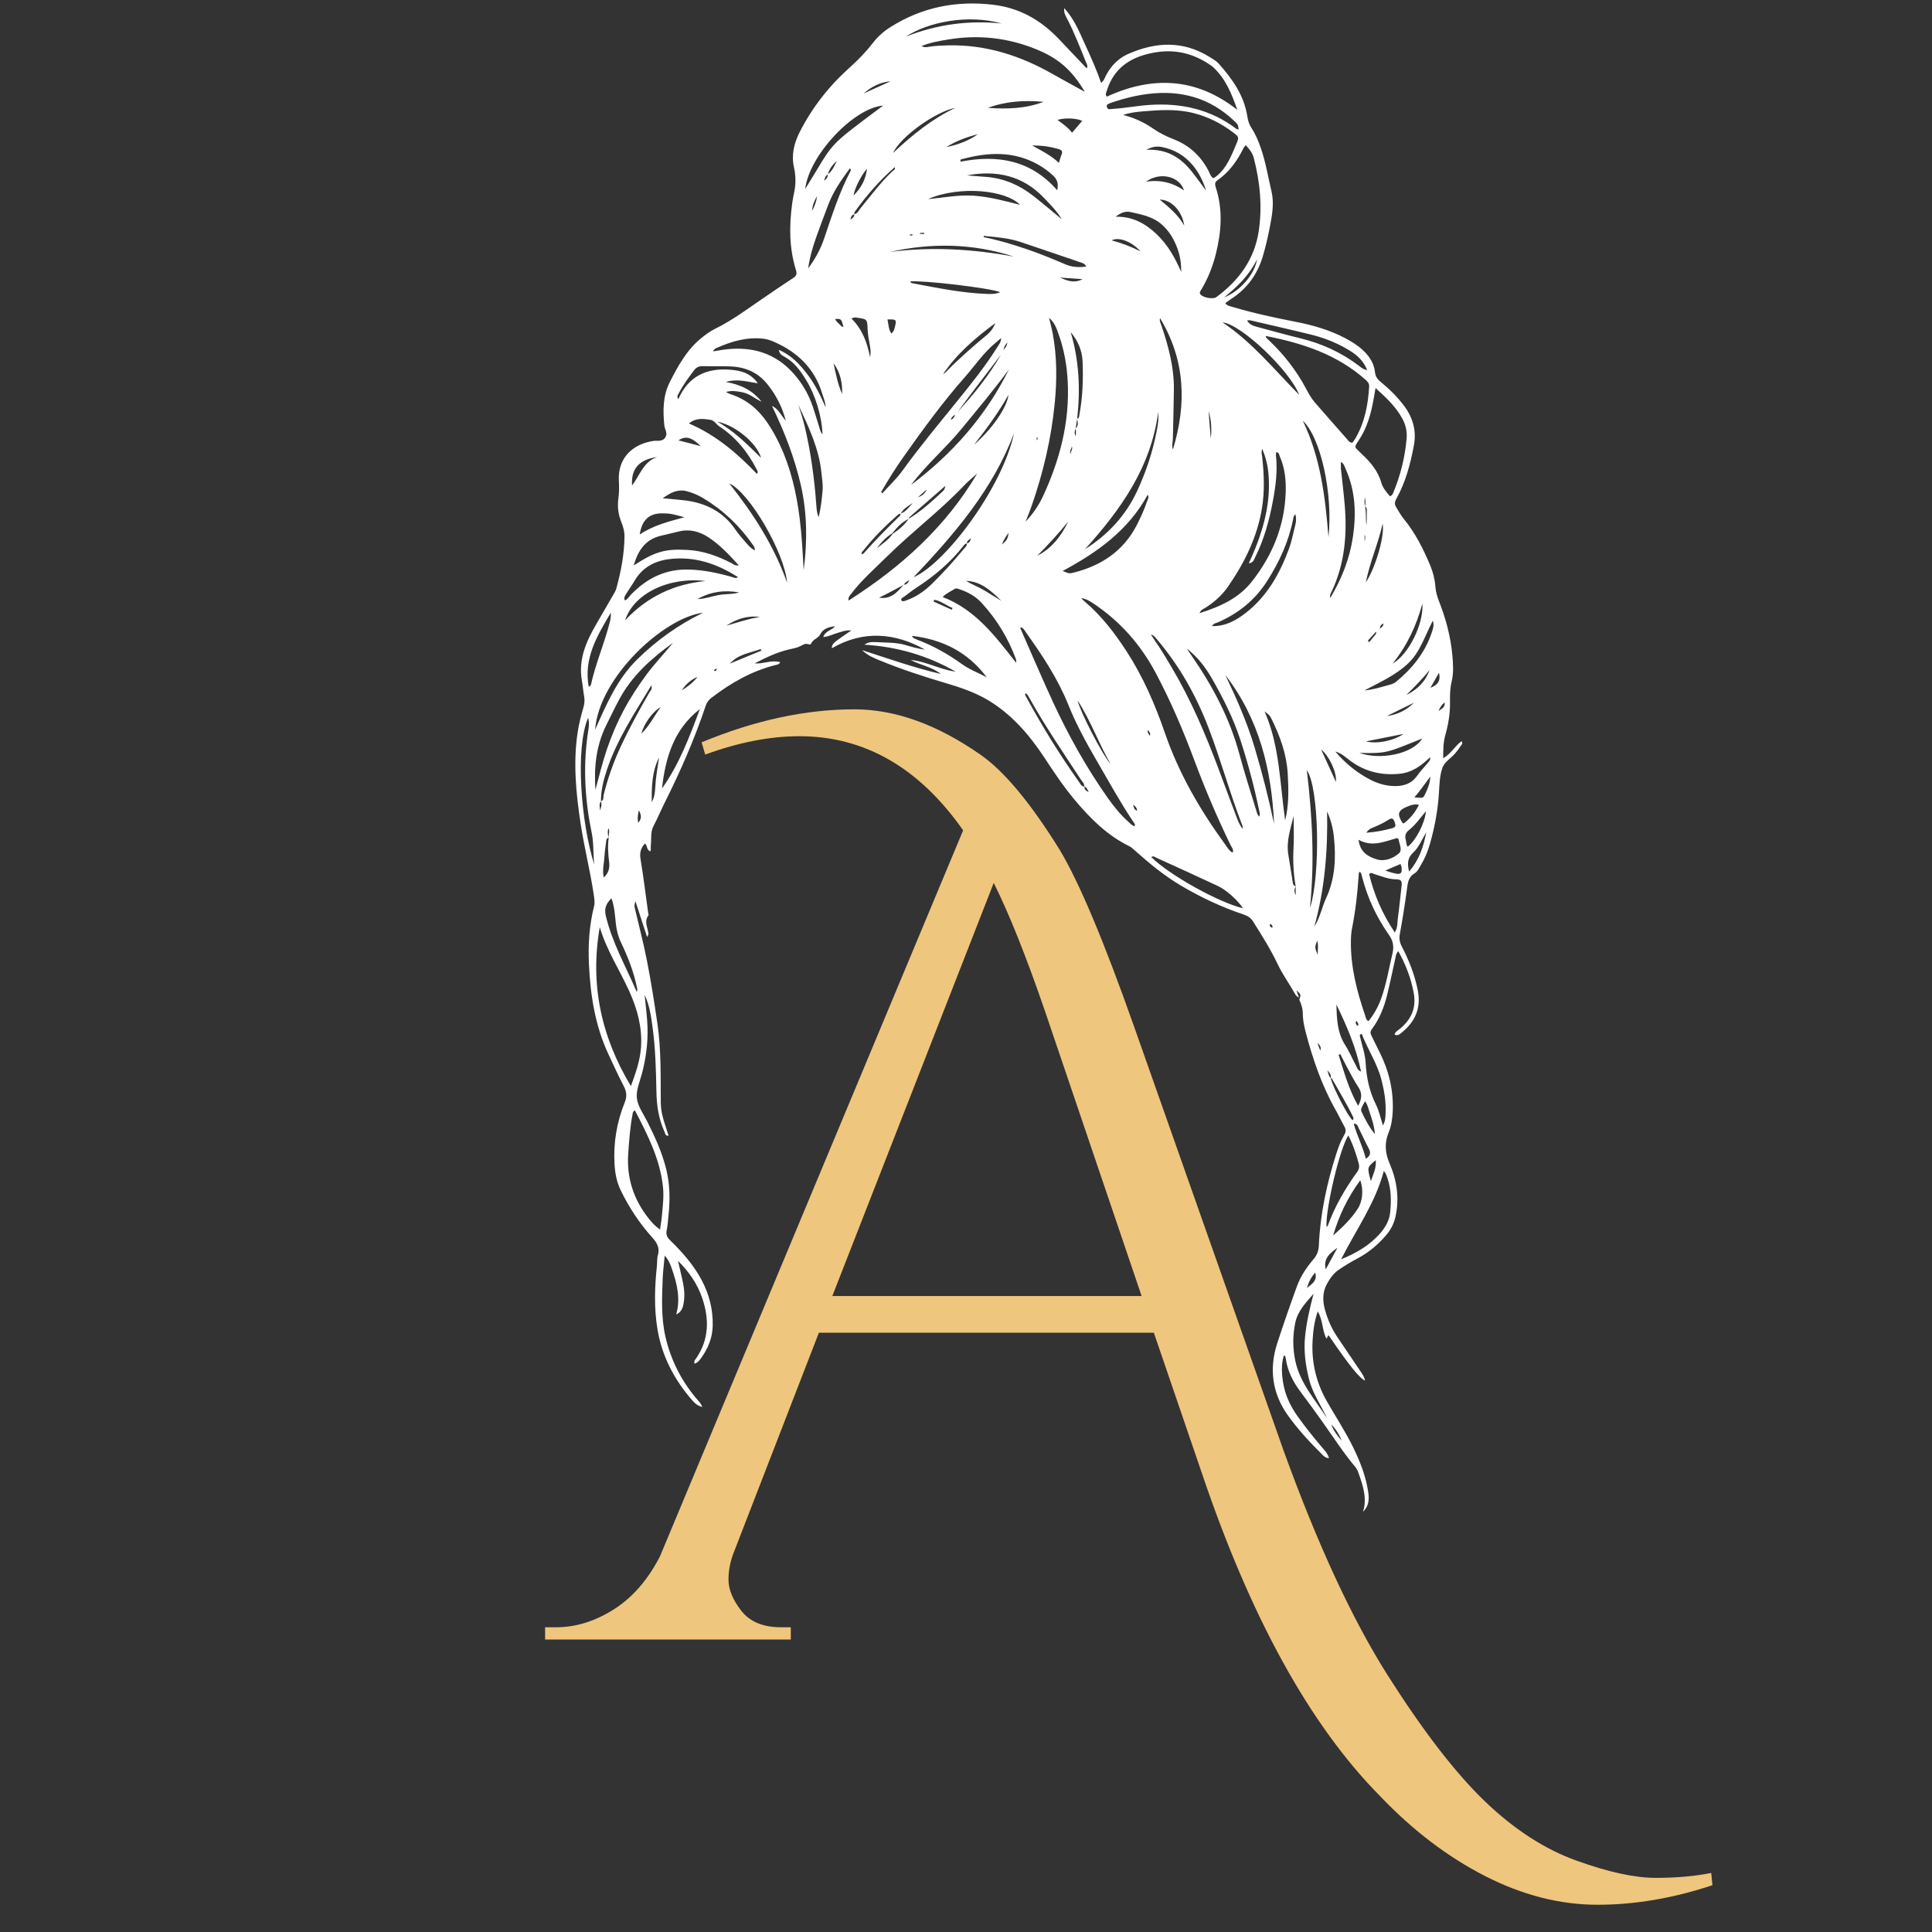 <svg version="1.0" preserveAspectRatio="xMidYMid meet" height="500" viewBox="0 0 375 375" zoomAndPan="magnify" width="500" xmlns:xlink="http://www.w3.org/1999/xlink" xmlns="http://www.w3.org/2000/svg"><rect x="0" y="0" width="375" height="375" fill="#333333" stroke="none"/><defs><g></g><clipPath id="c0d06e8315"><path clip-rule="nonzero" d="M 111.215 0 L 284 0 L 284 294 L 111.215 294 Z M 111.215 0"></path></clipPath></defs><g clip-path="url(#c0d06e8315)"><path fill-rule="evenodd" fill-opacity="1" d="M 252.137 193.637 C 251.852 193.488 251.594 193.32 251.43 193.023 C 250.34 191.062 249 189.254 248.031 187.211 C 246.652 184.309 244.945 181.586 243.227 178.871 C 242.797 178.191 242.246 177.797 241.5 177.547 C 237.227 176.117 233.164 174.223 229.281 171.93 C 226.031 170.016 223.152 167.637 220.348 165.145 C 219.988 164.828 219.637 164.469 219.219 164.262 C 214.883 162.141 211.57 158.816 208.535 155.18 C 206.406 152.629 204.562 149.871 202.742 147.094 C 199.836 142.676 196.41 138.691 191.84 135.934 C 189.184 134.332 186.195 133.367 183.219 132.484 C 179.062 131.25 174.949 129.898 170.938 128.258 C 169.66 127.738 168.363 127.227 167.34 126.191 C 172.406 127.832 177.422 129.605 182.613 130.816 C 180.875 129.422 178.656 129.109 176.75 128.098 C 179.793 128.363 182.473 129.988 185.488 130.359 C 180.043 127.246 174.172 125.523 167.777 125.137 C 168.691 124.57 168.691 124.57 171.625 124.699 C 172.906 124.754 174.188 124.781 175.441 125.117 C 176.719 125.461 177.977 125.91 179.516 126.078 C 173.848 122.871 167.582 122.238 161.457 125.832 C 161.512 124.918 161.512 124.918 165.23 122.375 C 164.227 122.262 163.379 122.617 162.516 122.863 C 161.66 123.105 160.863 123.574 159.805 123.641 C 160.176 122.449 161.359 122.402 162.094 121.566 C 160.793 121.684 159.75 122.078 159.25 123.066 C 158.816 123.93 157.777 124.062 157.422 124.941 C 157.32 125.203 156.945 125.047 156.688 124.996 C 156.27 124.91 156.117 125.02 155.387 125.395 C 154.727 125.73 153.988 125.867 153.258 126.031 C 150.855 126.566 148.66 127.633 146.48 128.762 C 148.117 128.922 149.672 128.039 151.441 128.52 C 151.203 129.02 150.789 129.02 150.484 129.094 C 145.883 130.25 141.875 132.559 138.137 135.406 C 137.613 135.809 137.219 136.266 137.004 136.906 C 134.832 143.414 132.082 149.676 129.016 155.805 C 128.273 157.289 127.641 158.824 126.863 160.289 C 126.195 161.551 126.484 162.906 126.312 164.211 C 126.273 164.52 126.41 164.848 126.238 165.234 C 125.453 165.047 125.727 164.133 125.184 163.727 C 124.391 164.59 124.117 165.496 124.324 166.727 C 124.902 170.207 125.324 173.711 125.812 177.203 C 125.832 177.363 125.934 177.582 125.863 177.672 C 124.93 178.887 125.789 180.09 125.863 181.297 C 125.867 181.387 125.785 181.48 125.602 181.879 C 124.801 179.43 124.074 177.203 123.328 174.914 C 123.09 175.828 123.117 175.82 123.281 176.531 C 124.055 179.812 124.902 183.074 125.555 186.379 C 126.363 190.461 127.004 194.578 127.605 198.699 C 128.359 203.82 128.203 208.945 128.258 214.074 C 128.273 215.535 128.629 216.934 129.086 218.309 C 129.316 219.012 129.539 219.715 129.773 220.434 C 129.094 220.52 129.117 219.965 128.977 219.66 C 127.832 217.188 127.461 214.559 127.41 211.859 C 127.328 207.633 127.223 203.406 126.637 199.215 C 126.359 197.23 126.105 195.223 125.133 193.105 C 125.336 195.406 125.629 197.41 125.684 199.441 C 125.77 202.465 125.383 205.41 124.617 208.324 C 124.195 209.926 123.449 211.594 123.613 213.148 C 123.781 214.707 124.871 216.176 125.613 217.656 C 127.129 220.668 128.531 223.711 129.332 227.02 C 130.051 229.988 130.074 232.949 129.75 235.945 C 129.648 236.902 129.602 237.871 129.402 238.809 C 129.219 239.664 129.523 240.207 130.109 240.777 C 132.453 243.066 134.609 245.504 136.168 248.422 C 137.66 251.223 138.418 254.176 138.336 257.355 C 138.277 259.691 137.43 261.73 136.098 263.594 C 135.773 264.047 135.414 264.5 134.824 264.688 C 134.621 264.168 134.961 263.898 135.152 263.617 C 137.656 259.93 137.672 255.984 136.297 251.945 C 135.355 249.184 133.727 246.812 131.602 244.738 C 131.926 246.152 132.27 247.559 132.566 248.977 C 132.848 250.297 132.918 251.637 132.691 252.965 C 132.543 253.848 132.258 254.695 131.246 255.125 C 132.133 252.047 131.406 249.164 130.426 246.316 C 130.137 245.488 129.844 244.637 129.016 243.711 C 128.867 245.422 128.68 246.828 128.625 248.242 C 128.48 251.984 128.316 255.746 129.156 259.43 C 130.172 263.879 132.168 267.871 135.105 271.379 C 135.504 271.855 135.992 272.277 136.324 273.086 C 135.387 272.875 134.855 272.363 134.391 271.832 C 130.906 267.844 128.5 263.301 127.621 258.051 C 126.938 253.961 127.062 249.844 127.504 245.73 C 127.578 245.039 127.496 244.309 127.691 243.656 C 128.117 242.223 127.523 241.219 126.613 240.207 C 124.133 237.449 122.098 234.383 120.48 231.035 C 119.695 229.41 119.379 227.699 119.277 225.922 C 119.043 221.797 119.715 217.809 121.258 213.992 C 121.723 212.836 121.637 211.914 121.082 210.84 C 119.996 208.754 119.02 206.613 118.031 204.48 C 115.492 198.996 114.598 193.16 114.316 187.188 C 114.133 183.371 114.375 179.602 115.312 175.887 C 115.5 175.133 115.355 174.402 115.246 173.66 C 114.566 169.059 113.41 164.539 112.711 159.941 C 111.805 154.012 111.215 148.055 112.133 142.059 C 112.379 140.469 112.773 138.914 113.227 137.375 C 113.445 136.637 113.52 135.93 113.379 135.168 C 113.195 134.172 113.137 133.152 112.953 132.152 C 112.199 128.016 113.797 124.488 115.785 121.059 C 116.883 119.16 117.992 117.266 119.086 115.363 C 119.301 114.996 119.523 114.617 119.633 114.211 C 120.539 110.898 121.184 107.547 121.211 104.094 C 121.223 103.102 120.945 102.191 120.586 101.297 C 119.992 99.824 119.816 98.324 120.031 96.738 C 120.184 95.629 120.188 94.492 120.121 93.375 C 119.859 88.762 122.945 86.168 126.801 85.59 C 127.594 85.469 128.562 85.812 129.141 84.891 C 129.66 84.066 129.027 83.352 128.949 82.586 C 128.648 79.672 128.66 76.785 130.031 74.109 C 131.617 71.008 133.285 67.953 136.047 65.684 C 136.922 64.969 137.828 64.293 138.836 63.801 C 142.023 62.234 144.859 60.129 147.77 58.133 C 149.801 56.742 151.828 55.344 153.891 54.004 C 154.523 53.594 154.75 53.238 154.504 52.457 C 153.191 48.238 153.16 43.93 153.75 39.594 C 153.844 38.906 153.957 38.219 154.109 37.539 C 154.488 35.852 154.496 34.219 154.109 32.484 C 153.582 30.137 154.094 27.852 155.207 25.656 C 157.664 20.82 160.945 16.66 164.98 13.055 C 166.613 11.594 168.137 10.008 169.484 8.266 C 170.406 7.07 171.535 6.082 172.812 5.273 C 178.938 1.395 185.594 0.074 192.777 0.922 C 197.879 1.527 201.98 3.879 205.461 7.508 C 207.27 9.395 209.059 11.305 210.926 13.27 C 211.211 12.797 210.953 12.492 210.836 12.191 C 209.656 9.262 208.527 6.316 207.059 3.512 C 206.793 3.012 206.473 2.504 206.57 1.586 C 208.574 3.77 209.523 6.266 210.625 8.66 C 211.742 11.082 212.844 13.512 213.711 16.09 C 214.312 15.652 214.438 15.051 214.711 14.551 C 215.699 12.762 217.051 11.328 218.918 10.5 C 224.32 8.102 229.672 7.84 234.863 11.109 C 235.449 11.48 236.09 11.832 236.543 12.34 C 239.199 15.324 241.488 18.531 242.109 22.613 C 242.23 23.43 242.457 24.148 242.91 24.84 C 243.707 26.051 244.262 27.395 244.734 28.762 C 245.676 31.496 246.137 34.355 246.801 37.164 C 247.324 39.398 246.938 41.621 246.52 43.836 C 246.141 45.836 245.688 47.812 245.105 49.762 C 244.051 53.285 242.027 56.082 238.91 58.066 C 238.598 58.266 238.301 58.492 237.996 58.711 C 237.957 58.738 237.938 58.797 237.859 58.922 C 238.246 59.379 238.84 59.457 239.371 59.613 C 243.375 60.805 247.453 61.672 251.547 62.473 C 254.871 63.121 258.098 64.055 261.109 65.641 C 262.344 66.293 263.523 67.031 264.551 67.98 C 265.809 69.145 266.711 70.551 266.887 72.258 C 266.98 73.184 267.449 73.688 268.082 74.207 C 269.742 75.57 271.258 77.074 272.551 78.801 C 274.277 81.109 274.969 83.66 274.426 86.512 C 273.746 90.098 272.828 93.613 271.027 96.824 C 270.699 97.41 270.637 97.852 270.992 98.434 C 271.465 99.211 271.895 100.008 272.473 100.719 C 274.699 103.438 276.266 106.539 277.609 109.758 C 278.148 111.047 278.496 112.395 278.598 113.793 C 278.672 114.766 278.914 115.695 279.27 116.594 C 280.609 119.992 281.562 123.477 281.895 127.133 C 282.051 128.852 282.176 130.562 281.773 132.242 C 281.457 133.562 281.418 134.871 281.445 136.211 C 281.492 138.418 281.121 140.582 280.531 142.703 C 280.137 144.113 280.125 145.535 280.121 147.176 C 281.652 146.293 282.402 144.785 283.699 143.859 C 284.012 144.355 283.629 144.609 283.449 144.883 C 283.129 145.375 282.781 145.852 282.391 146.289 C 281.57 147.203 280.344 147.957 279.973 149.012 C 279.426 150.594 279.391 152.375 279.285 154.078 C 279.078 157.352 278.461 160.543 277.582 163.695 C 277.164 165.195 276.57 166.629 275.762 167.961 C 275.43 168.508 275.125 169.188 274.617 169.484 C 273.297 170.25 273.238 171.461 273.066 172.742 C 272.68 175.602 272.23 178.457 271.707 181.293 C 271.535 182.207 271.684 182.945 272.098 183.738 C 273.488 186.402 274.574 189.172 275.176 192.141 C 275.871 195.562 274.762 198.234 272.125 200.375 C 271.727 200.699 271.332 201.145 270.68 200.801 C 270.828 200.234 271.344 200 271.734 199.68 C 273.934 197.863 274.938 195.633 274.406 192.742 C 273.879 189.875 272.855 187.215 271.402 184.617 C 270.961 185.074 270.934 185.543 270.836 185.996 C 270.309 188.398 269.809 190.805 269.223 193.191 C 268.645 195.547 267.742 197.785 266.289 199.742 C 265.918 200.238 265.988 200.594 266.207 201.043 C 266.75 202.145 267.285 203.254 267.836 204.352 C 269.609 207.914 270.492 211.668 270.332 215.664 C 270.27 217.121 270.059 218.547 269.508 219.895 C 268.691 221.898 268.859 223.828 269.699 225.777 C 271.129 229.102 271.652 232.539 270.871 236.121 C 270.582 237.457 269.984 238.637 269.105 239.676 C 267.535 241.531 265.711 243.082 263.555 244.23 C 262.281 244.906 261.035 245.637 259.848 246.461 C 258.852 247.148 258.203 248.055 257.609 249.109 C 256.633 250.852 256.707 252.578 257.219 254.375 C 257.734 256.188 258.488 257.895 259.539 259.465 C 260.996 261.641 262.477 263.805 263.941 265.977 C 264.352 266.586 264.793 267.188 264.965 267.973 C 263.875 267.516 261.859 265.004 257.926 259.238 C 257.539 259.227 257.766 259.691 257.445 259.789 C 256.605 258.227 256.82 256.297 255.77 254.543 C 255.102 256.5 254.879 258.34 254.773 260.188 C 254.531 264.406 255.461 268.348 257.566 272.035 C 259.238 274.961 261.098 277.777 262.586 280.805 C 263.988 283.652 265.141 286.57 265.59 289.73 C 265.781 291.105 265.66 292.375 264.559 293.453 C 265.379 290.844 264.574 288.441 263.734 286.047 C 263.578 285.598 263.406 285.156 263.086 284.77 C 260.75 281.973 258.766 278.918 256.668 275.949 C 255.281 273.984 253.848 272.047 252.41 270.117 C 250.98 268.199 249.914 266.133 249.574 263.738 C 249.539 263.477 249.504 263.207 249.242 263.051 C 248.418 265.121 248.895 268.816 249.781 271.094 C 250.309 272.445 251.004 273.707 251.848 274.887 C 253.379 277.02 255.016 279.066 256.719 281.062 C 257.191 281.613 257.707 282.148 257.957 283.02 C 257.227 283.004 256.891 282.578 256.539 282.227 C 254.176 279.891 251.93 277.445 249.992 274.742 C 246.906 270.438 246.305 265.629 247.922 260.691 C 249.133 256.988 250.402 253.301 251.742 249.641 C 252.465 247.66 253.66 245.934 255.012 244.336 C 255.672 243.555 255.945 242.73 255.988 241.715 C 256.258 235.641 257.523 229.746 259.367 223.969 C 259.777 222.695 260.238 221.434 260.922 220.277 C 261.262 219.707 261.266 219.215 260.938 218.637 C 260.355 217.613 259.867 216.539 259.285 215.516 C 256.57 210.738 254.809 205.59 253.422 200.301 C 253.109 199.113 252.875 197.902 252.867 196.664 C 252.867 195.73 252.57 194.879 252.191 194.047 C 252.555 193.062 252.539 193.008 251.625 192.207 C 251.82 192.746 251.977 193.191 252.137 193.637 Z M 208.734 83.191 C 209.406 82.637 209.191 81.941 209.047 81.258 C 209.492 81.199 209.449 80.832 209.504 80.531 C 210.148 77.094 210.273 73.617 210.129 70.137 C 210.039 68.02 209.215 66.125 207.824 64.473 C 209.465 70 209.715 75.609 209.078 81.293 C 208.973 81.938 208.867 82.578 208.773 83.23 C 208.629 83.617 208.441 84.004 208.793 84.672 C 208.828 83.992 208.926 83.586 208.734 83.191 Z M 160.652 33.832 C 161.602 33.191 161.941 32.141 162.453 31.203 C 161.637 31.941 160.953 32.766 160.684 33.863 C 160.188 34.129 160.086 34.625 159.961 35.105 C 160.344 34.766 160.734 34.426 160.652 33.832 Z M 264.93 98.277 C 265.09 97.797 265.031 97.324 264.949 96.531 C 264.75 97.332 264.879 97.793 264.938 98.258 C 265.242 99.461 265.023 100.695 265.23 101.906 C 265.289 101.133 265.305 100.359 265.281 99.586 C 265.27 99.133 265.449 98.605 264.93 98.277 Z M 173.176 103.527 C 171.93 104.273 170.996 105.336 170.145 106.48 C 171.211 105.555 172.461 104.828 173.258 103.617 C 174.488 102.824 175.582 101.879 176.414 100.66 C 178.805 99.242 180.828 97.363 182.855 95.488 C 183.094 95.27 183.391 95.051 183.477 94.316 C 180.977 96.492 178.734 98.441 176.496 100.402 C 176.438 100.453 176.461 100.594 176.445 100.695 C 175.059 101.297 174.086 102.379 173.176 103.527 Z M 175.434 113.504 C 173.836 114.348 172.27 115.246 170.629 116 C 172.883 116.379 174.172 114.98 175.402 113.469 C 175.957 113.512 176.23 113.203 176.508 112.582 C 176.004 112.926 175.613 113.094 175.434 113.504 Z M 174.832 99.727 C 174.527 99.672 174.336 99.871 174.141 100.043 C 171.797 102.137 169.555 104.324 167.617 106.805 C 167.449 107.02 167.094 107.211 167.316 107.621 C 167.445 107.527 167.59 107.461 167.688 107.352 C 169.836 104.922 172.102 102.605 174.43 100.348 C 174.617 100.168 174.852 100.008 174.801 99.695 C 175.871 99.336 176.445 98.406 177.16 97.637 C 176.285 98.223 175.324 98.711 174.832 99.727 Z M 258.238 209.305 C 258.496 208.719 258.156 208.359 257.637 207.727 C 257.852 208.477 257.957 208.922 258.27 209.277 C 258.887 211.41 261.594 216.594 262.523 217.438 C 262.777 217.227 262.727 216.984 262.602 216.727 C 261.371 214.184 259.883 211.781 258.508 209.316 C 258.484 209.277 258.328 209.312 258.238 209.305 Z M 118.16 162.598 C 117.875 162.668 117.711 162.836 117.68 163.145 C 117.57 164.152 117.383 165.156 117.336 166.164 C 117.27 167.508 116.859 168.848 117.191 170.316 C 118.207 169.41 118.375 168.375 118.223 167.215 C 118.02 165.676 117.938 164.137 118.156 162.586 C 118.066 161.988 118.438 161.375 118.09 160.75 C 117.891 161.402 117.945 162 118.16 162.598 Z M 165.812 41.57 C 166.492 41.469 166.676 40.828 167.031 40.402 C 169.043 37.984 170.895 35.43 173.199 33.262 C 173.414 33.055 173.836 32.941 173.676 32.441 C 170.75 34.992 168.246 37.887 165.984 41 C 165.855 41.18 165.773 41.367 165.836 41.59 C 165.266 41.723 165.16 42.168 165.082 42.633 C 165.414 42.336 165.891 42.129 165.812 41.57 Z M 251.488 172.023 C 251.234 172.539 251.141 173.059 251.488 173.75 C 251.488 173.055 251.488 172.539 251.488 172.023 C 251.047 169.555 250.941 167.074 251.074 164.57 C 251.18 162.625 251.098 160.672 251.098 158.371 C 250.43 161.039 249.656 163.352 250.055 165.84 C 250.352 167.676 250.66 169.508 250.938 171.348 C 250.992 171.719 251.141 171.93 251.488 172.023 Z M 210.469 152.699 C 210.473 153.211 210.742 153.48 211.328 153.742 C 211.055 153.207 210.945 152.789 210.465 152.707 C 210.52 152.105 210.07 151.734 209.789 151.305 C 206.426 146.164 202.953 141.098 199.949 135.734 C 199.711 135.309 199.5 134.844 199.09 134.539 C 198.91 134.77 198.984 134.91 199.062 135.055 C 202.18 140.781 205.57 146.34 209.355 151.652 C 209.648 152.062 209.855 152.613 210.469 152.699 Z M 187.684 105.512 C 187.301 105.492 187.129 105.801 186.941 106.035 C 184.434 109.203 181.391 111.77 178.023 113.977 C 177.176 114.531 176.375 115.152 175.566 115.762 C 175.297 115.969 174.84 116.055 174.945 116.562 C 175.32 116.82 175.656 116.625 176.008 116.5 C 177.902 115.824 179.5 114.684 180.922 113.289 C 183.094 111.16 185.129 108.906 187.066 106.559 C 187.324 106.246 187.723 105.984 187.652 105.48 C 188.219 105.367 188.348 104.938 188.434 104.477 C 188.121 104.777 187.625 104.957 187.684 105.512 Z M 116.605 155.52 C 117.277 155.371 117.062 154.746 117.156 154.355 C 117.965 151.074 119.082 147.91 120.512 144.844 C 122.188 141.254 124.09 137.785 126.074 134.363 C 126.27 134.027 126.676 133.738 126.418 133.039 C 123.164 138.426 119.758 143.551 117.797 149.43 C 117.141 151.391 116.629 153.434 116.641 155.547 C 116.199 156.117 116.453 156.734 116.496 157.332 C 116.609 156.734 116.918 156.141 116.605 155.52 Z M 241.797 28.184 C 241.637 28.383 241.477 28.523 241.387 28.699 C 240.172 31.188 238.602 33.391 236.305 34.996 C 235.734 35.395 235.805 35.828 235.988 36.387 C 237.391 40.707 237.07 45.035 235.98 49.355 C 235.379 51.75 234.469 54.031 233.203 56.16 C 233.027 56.465 232.699 56.766 233.027 57.164 C 233.555 57.793 235.473 58.125 236.082 57.676 C 240.438 54.477 243.469 50.367 244.305 44.949 C 245.043 40.137 244.582 35.348 243.352 30.645 C 243.102 29.691 242.52 28.93 241.797 28.184 Z M 245.664 65.207 C 245.711 65.621 246.059 65.812 246.316 66.062 C 249.199 68.812 251.629 71.906 253.5 75.434 C 254 76.379 254.52 77.32 255.223 78.129 C 257.293 80.508 259.371 82.879 261.461 85.238 C 261.723 85.535 261.941 85.957 262.516 85.918 C 262.688 85.676 262.883 85.426 263.043 85.156 C 264.887 82.039 265.539 78.602 265.75 75.047 C 265.785 74.426 265.469 74.086 265.047 73.711 C 259.508 68.773 252.762 66.594 245.664 65.207 Z M 116.414 179.961 C 114.496 190.949 116.629 201.141 122.457 210.809 C 123.41 208.227 124.266 205.777 124.43 203.133 C 124.66 199.355 123.688 195.828 122.156 192.434 C 120.273 188.27 117.723 184.414 116.414 179.961 Z M 209.84 116.105 C 210.074 116.324 210.293 116.555 210.535 116.758 C 213.793 119.516 216.352 122.859 218.664 126.418 C 221.887 131.387 224.215 136.773 226.137 142.348 C 228.852 150.207 232.98 157.293 237.855 163.977 C 238.254 164.523 238.582 165.164 239.266 165.496 C 239.496 164.875 239.059 164.461 238.84 164.008 C 236.227 158.617 233.887 153.113 231.793 147.5 C 229.629 141.688 227.191 135.992 224.266 130.508 C 221.379 125.105 217.469 120.684 212.41 117.258 C 211.625 116.727 210.84 116.203 209.84 116.105 Z M 263.895 169.207 C 263.703 169.434 263.73 169.707 263.711 169.965 C 263.492 173.383 263.102 176.777 262.438 180.141 C 262.27 180.988 262.219 181.828 262.207 182.688 C 262.145 187.684 263.371 192.434 264.977 197.109 C 265.109 197.492 265.117 197.953 265.625 198.203 C 266.664 196.906 267.473 195.477 268.047 193.914 C 269.102 191.039 269.57 188.02 270.281 185.059 C 270.613 183.676 270.391 182.59 269.602 181.469 C 267.172 178.027 265.418 174.262 264.375 170.172 C 264.285 169.832 264.262 169.426 263.895 169.207 Z M 240.156 21.316 C 239.094 18.242 237.902 15.293 235.48 13.043 C 235.324 12.898 235.148 12.773 234.973 12.652 C 231.754 10.426 228.227 9.516 224.328 10.156 C 219.781 10.898 216.273 12.945 214.824 17.621 C 214.715 17.969 214.48 18.305 214.828 18.762 C 223.707 14.691 232.188 15.051 240.156 21.316 Z M 235.438 34.555 C 235.516 34.555 235.586 34.578 235.621 34.555 C 235.797 34.438 235.973 34.316 236.137 34.184 C 238.137 32.566 238.996 30.234 239.957 27.984 C 240.523 26.652 240.488 26.559 239.352 25.707 C 237.031 23.953 234.48 22.66 231.637 21.945 C 228.367 21.117 225.07 21.34 221.77 21.621 C 220.504 21.727 219.246 21.879 218.008 22.312 C 220.074 22.859 221.977 23.684 223.695 24.879 C 224.977 25.773 226.355 26.469 227.797 27.027 C 230.824 28.203 233.039 30.242 234.543 33.102 C 234.809 33.605 234.945 34.203 235.438 34.555 Z M 266.992 75.316 C 266.844 76.18 266.746 76.699 266.66 77.219 C 266.156 80.188 265.371 83.07 263.656 85.594 C 262.77 86.895 262.965 86.762 263.863 87.676 C 264.012 87.828 264.164 87.98 264.32 88.125 C 266.02 89.703 267.48 91.422 268.133 93.742 C 268.418 94.746 269.148 95.566 269.797 96.324 C 270.234 96.168 270.32 95.898 270.418 95.668 C 271.832 92.297 272.695 88.781 273.023 85.145 C 273.148 83.789 272.859 82.48 272.203 81.277 C 270.961 78.992 269.133 77.227 266.992 75.316 Z M 232.836 119.012 C 236.898 117.727 240.449 116.109 243.008 112.852 C 246.984 107.789 249.32 102.098 249.551 95.613 C 249.641 93.18 249.383 90.805 248.398 88.555 C 248.262 88.242 248.266 87.793 247.707 87.762 C 247.691 87.977 247.641 88.184 247.66 88.383 C 247.996 91.395 247.609 94.359 247.055 97.309 C 246.348 101.047 245.363 104.703 243.645 108.125 C 243.41 108.59 243.301 109.211 242.383 109.348 C 242.871 108.238 243.301 107.336 243.668 106.406 C 245.52 101.738 246.668 96.941 246.199 91.863 C 246.051 90.27 245.676 88.746 245 87.105 C 244.758 87.805 244.945 88.27 244.996 88.742 C 245.352 92.047 245.488 95.352 244.945 98.648 C 244.023 104.254 241.574 109.211 238.383 113.828 C 237.188 115.559 235.625 116.945 233.824 118.055 C 233.516 118.242 233.113 118.324 232.836 119.012 Z M 123.219 215.504 C 122.789 215.781 122.82 216.066 122.773 216.316 C 122.293 218.84 122.109 221.398 121.934 223.957 C 121.617 228.637 122.98 232.809 125.887 236.48 C 126.5 237.258 127.16 237.988 128.113 238.656 C 128.258 237.602 128.41 236.77 128.48 235.93 C 128.633 234.125 128.879 232.328 128.695 230.496 C 128.145 225.051 125.73 220.305 123.219 215.504 Z M 152.52 81.664 C 151.855 79.047 150.656 76.715 148.965 74.594 C 147.078 72.234 144.609 71.219 141.695 71.117 C 139.93 71.055 138.164 71.117 136.398 71.07 C 135.684 71.051 135.168 71.289 134.742 71.844 C 133.672 73.246 132.621 74.664 131.805 76.238 C 131.633 76.574 131.262 76.926 131.668 77.469 C 133.629 72.996 137.18 71.371 141.805 71.77 C 143.773 71.938 145.664 72.363 147.098 74.406 C 144.945 74.082 143.121 73.469 140.887 74.145 C 143.914 74.656 146.133 75.852 147.82 77.969 C 147.113 77.645 146.465 77.219 145.801 76.816 C 145.062 76.359 144.238 76.129 143.383 76.012 C 142.645 75.906 141.891 75.789 140.898 76.094 C 141.363 76.316 141.543 76.43 141.738 76.492 C 144.828 77.473 147.164 79.418 148.965 82.07 C 149.898 83.445 150.695 84.895 151.398 86.402 C 153.504 90.91 154.594 95.688 155.215 100.594 C 155.637 103.934 155.797 107.293 155.992 110.652 C 156.723 105.145 156.684 99.66 155.457 94.234 C 154.238 88.855 152.234 83.754 149.84 78.781 C 151.152 79.395 151.629 80.688 152.52 81.664 Z M 198.145 121.742 C 197.996 121.91 198.094 122.055 198.156 122.195 C 200.203 126.836 202.191 131.508 204.312 136.113 C 207.34 142.672 210.848 148.965 215.016 154.879 C 216.191 156.543 217.469 158.113 218.984 159.484 C 219.359 159.824 219.699 160.23 220.227 160.367 C 220.398 159.973 220.152 159.785 220.02 159.586 C 217.43 155.723 215.195 151.645 212.859 147.629 C 210.816 144.121 208.867 140.551 207.352 136.777 C 205.32 131.723 202.336 127.238 199.203 122.84 C 198.914 122.43 198.68 121.926 198.145 121.742 Z M 199.066 101.254 C 200.457 99.785 201.582 98.164 202.414 96.379 C 205.719 89.301 207.645 81.902 207.242 74.023 C 207.074 70.754 206.484 67.543 205.328 64.461 C 204.984 63.543 204.66 62.59 203.625 61.691 C 203.914 62.918 204.164 63.836 204.336 64.766 C 205.164 69.219 205.164 73.684 204.73 78.191 C 204.059 85.105 202.484 91.793 200.195 98.328 C 199.848 99.312 199.445 100.277 199.066 101.254 Z M 189.684 91.906 C 188.871 92.641 187.949 93.367 187.152 94.211 C 182.48 99.145 177.02 103.219 172.195 107.992 C 169.766 110.395 167.176 112.633 165.113 115.387 C 164.91 115.66 164.621 115.906 164.691 116.578 C 174.934 110.059 183.586 102.246 189.684 91.906 Z M 210.566 17.824 C 208.016 13.543 205.418 11.301 201.082 9.543 C 195.559 7.301 189.812 6.68 183.914 7.688 C 182.246 7.969 180.57 8.234 178.875 8.953 C 179.484 9.273 179.949 9.129 180.398 9.062 C 181.621 8.879 182.848 8.832 184.078 8.805 C 191.41 8.648 198.098 10.809 204.395 14.414 C 206.336 15.52 208.305 16.574 210.566 17.824 Z M 260.316 244.422 C 263.254 243.242 265.891 241.703 267.961 239.305 C 268.965 238.137 269.684 236.832 269.832 235.305 C 270.051 233.062 270.055 230.82 269.285 228.648 C 269.137 228.234 269.051 227.797 268.602 227.281 C 266.902 233.637 263.156 238.777 260.316 244.422 Z M 123.004 109.754 C 127.164 107.059 129.078 106.496 133.473 106.742 C 136.508 106.91 139.309 107.918 141.992 109.309 C 142.359 109.496 142.695 109.875 143.391 109.723 C 141.508 107.652 139.715 105.746 137.52 104.301 C 135.77 103.152 133.84 102.629 131.727 103.168 C 130.535 103.473 129.336 103.723 128.145 104.023 C 125.293 104.746 123.863 106.773 123.004 109.754 Z M 171.027 95.512 C 171.105 95.594 171.184 95.676 171.262 95.754 C 172.578 94.289 174.035 92.926 175.18 91.336 C 178.473 86.777 182.062 82.461 185.598 78.098 C 188.426 74.605 191.254 71.109 193.637 67.289 C 193.926 66.828 194.328 66.391 194.301 65.625 C 193.898 65.973 193.625 66.227 193.336 66.457 C 190.941 68.395 189.25 70.965 187.234 73.246 C 182.98 78.066 179.207 83.258 175.496 88.496 C 173.891 90.758 172.41 93.105 171.027 95.512 Z M 138.434 68.203 C 139.301 68.066 140.113 67.898 140.938 67.809 C 146.09 67.23 150.559 68.562 154.074 72.555 C 155.727 74.426 156.953 76.531 157.75 78.891 C 158.211 80.254 158.625 81.637 159.047 83.016 C 159.176 83.441 159.266 83.879 159.645 84.32 C 159.527 80.797 158.277 76.734 156.527 73.863 C 155.402 72.023 154.199 70.285 152.23 69.219 C 151.789 68.98 151.293 68.707 151.164 67.906 C 153.59 68.945 155.199 70.676 156.695 72.629 C 158.203 74.602 159.258 76.785 160.25 79.035 C 160.238 78.09 159.855 77.266 159.594 76.406 C 158.109 71.504 154.777 68.324 150.184 66.324 C 149.496 66.027 148.797 65.805 148.035 65.727 C 144.84 65.402 141.898 66.293 139.035 67.566 C 138.793 67.672 138.547 67.793 138.434 68.203 Z M 240.418 25.145 C 240.309 24.184 240.309 24.184 239.523 23.438 C 234.852 19.004 229.234 17.461 222.961 18.219 C 220.637 18.5 218.332 19.051 216.094 19.801 C 215.738 19.918 215.383 20.043 215.051 20.211 C 214.859 20.305 214.75 20.512 214.848 20.75 C 214.922 20.941 214.984 21.188 215.242 21.191 C 215.559 21.195 215.879 21.137 216.195 21.117 C 218.488 20.969 220.746 20.527 223.047 20.371 C 229.25 19.949 234.957 21.199 239.984 25.012 C 240.094 25.094 240.262 25.098 240.418 25.145 Z M 115.57 153.301 C 116.293 150.637 116.93 147.988 117.809 145.41 C 118.691 142.828 119.75 140.32 121.031 137.91 C 122.34 135.449 123.859 133.129 125.516 130.895 C 127.105 128.754 128.953 126.832 130.637 124.766 C 126.48 127.762 122.703 131.102 120.23 135.688 C 119.316 137.383 118.488 139.113 117.637 140.84 C 115.684 144.797 115.281 149 115.57 153.301 Z M 261.707 220.395 C 260.031 222.93 257.254 234.754 257.477 238.117 C 257.555 238.059 257.68 238.02 257.707 237.945 C 259.086 234.145 261.098 230.691 263.453 227.43 C 263.844 226.891 263.875 226.355 263.711 225.762 C 263.207 223.961 262.637 222.188 261.707 220.395 Z M 121.277 116.539 C 121.824 116.344 122.07 115.836 122.43 115.465 C 125.535 112.223 129.203 110.398 133.812 110.551 C 136.676 110.645 139.414 111.23 142.141 112.008 C 142.449 112.098 142.75 112.34 143.246 112.02 C 139.094 109.375 134.762 107.938 129.941 108.52 C 127.062 108.871 124.656 110.148 123.141 112.777 C 122.691 113.562 122.137 114.289 121.672 115.066 C 121.41 115.504 120.992 115.926 121.277 116.539 Z M 197.227 128.641 C 197.227 128.234 197.254 128.117 197.223 128.027 C 195.715 123.91 193.488 120.227 190.512 117 C 189.363 115.754 187.926 114.949 186.328 114.41 C 185.98 114.293 185.621 114.09 185.258 114.332 C 184.527 114.82 183.668 115.133 182.965 115.883 C 189.355 118.328 193.164 123.477 197.227 128.641 Z M 222.781 96.008 C 219.027 102.914 213.004 107.211 206.258 110.824 C 207.52 111.336 207.527 111.371 208.551 111.105 C 213.805 109.742 217.996 106.973 220.578 102.051 C 221.371 100.535 222.07 98.977 222.629 97.363 C 222.758 96.984 223.07 96.609 222.781 96.008 Z M 270.73 180.996 C 271.32 180 271.211 179.059 271.328 178.18 C 271.617 176.07 271.82 173.949 272.062 171.832 C 272.156 171.031 271.883 170.676 271.016 170.676 C 269.551 170.68 268.207 170.098 266.828 169.684 C 266.504 169.59 266.176 169.25 265.75 169.652 C 266.695 173.652 268.305 177.379 270.73 180.996 Z M 223.391 123.18 C 223.578 123.469 223.758 123.77 223.961 124.055 C 225.266 125.887 226.402 127.82 227.547 129.758 C 231.18 135.91 233.969 142.445 236.473 149.117 C 237.656 152.27 238.812 155.434 240.012 158.582 C 240.297 159.328 240.578 160.094 241.188 160.871 C 241.188 160.57 241.219 160.457 241.184 160.367 C 238.75 154.082 236.984 147.566 234.574 141.27 C 232.176 135.012 228.945 129.27 224.609 124.156 C 224.281 123.77 224.012 123.312 223.391 123.18 Z M 257.582 275.293 C 256.402 272.754 254.762 270.441 254.078 267.68 C 253.402 264.965 253.031 262.234 253.312 259.426 C 253.598 256.609 254.234 253.871 254.961 251.125 C 253.477 252.828 251.883 254.465 251.41 256.746 C 250.895 259.23 250.895 261.734 251.438 264.23 C 252.371 268.539 255.316 271.719 257.582 275.293 Z M 241.273 176.293 C 240.195 174.699 238.07 172.758 236.398 171.973 C 232.434 170.109 228.438 168.305 224.449 166.488 C 224.16 166.359 223.848 166.051 223.473 166.363 C 226.859 169.766 236.496 175.164 241.273 176.293 Z M 196.824 84.09 C 192.688 95.062 185.207 103.715 177.316 112.051 C 183.555 109.34 194.555 94.652 196.824 84.09 Z M 260.27 89.656 C 260.27 90.164 260.234 90.582 260.273 90.988 C 260.512 93.328 260.809 95.66 261.008 98 C 261.496 103.781 261.008 109.422 258.504 114.762 C 258.348 115.094 258.062 115.41 258.211 116.059 C 260.477 112.25 261.977 108.367 262.598 104.215 C 263.27 99.719 263.098 95.254 261.18 91.012 C 260.977 90.551 260.879 89.992 260.27 89.656 Z M 237.836 131.023 C 240.016 135.582 242.062 140.199 243.512 145.059 C 244.973 149.961 246.242 154.914 247.297 159.918 C 246.824 149.418 244.418 139.539 237.836 131.023 Z M 230.457 125.965 C 230.469 126.016 230.469 126.074 230.496 126.113 C 230.766 126.512 231.035 126.906 231.309 127.301 C 235.383 133.184 238.699 139.438 240.57 146.379 C 241.574 150.094 242.742 153.754 243.875 157.426 C 243.988 157.793 244.062 158.191 244.422 158.5 C 244.617 157.977 244.457 157.562 244.371 157.152 C 243.406 152.551 242.199 148.016 240.734 143.543 C 239.359 139.355 237.391 135.449 235.207 131.648 C 233.957 129.48 232.434 127.512 230.457 125.965 Z M 176.844 94.117 C 184.875 88.074 191.363 80.73 195.832 71.703 C 192.938 75.668 189.762 79.414 186.652 83.215 C 183.551 87.004 179.781 90.184 176.844 94.117 Z M 128.492 153.051 C 131.836 148.34 133.855 142.996 135.84 137.637 C 130.801 141.535 129.152 147.055 128.492 153.051 Z M 136.488 118.926 C 128.922 119.844 116.27 131.406 115.508 141.648 C 117.754 136.57 119.828 131.797 123.637 128.039 C 127.43 124.293 131.688 121.246 136.488 118.926 Z M 264.316 200.691 C 263.746 200.773 263.961 201.117 264.027 201.406 C 264.395 203.02 264.969 204.602 265.066 206.258 C 265.227 209.105 265.773 211.812 267.066 214.391 C 267.676 215.613 267.957 217 268.43 218.445 C 268.891 217.637 268.906 216.898 268.941 216.16 C 269.047 213.895 268.688 211.695 268.113 209.504 C 267.293 206.363 265.469 203.672 264.316 200.691 Z M 259.188 145.871 C 261.055 148.086 263.262 149.902 265.836 151.266 C 267.223 151.996 268.691 152.477 270.258 152.562 C 272.148 152.664 273.852 152.281 275.051 150.59 C 275.699 149.68 276.48 148.863 277.199 148.004 C 277.422 147.738 277.676 147.477 277.578 146.973 C 275.863 148.652 274.059 149.941 271.707 150.184 C 268.23 150.539 265.027 149.816 262.176 147.727 C 261.238 147.039 260.398 146.199 259.188 145.871 Z M 210.582 106.613 C 215.07 103.793 218.539 100.039 220.766 95.207 C 222.445 91.562 223.715 87.77 224.48 83.82 C 224.613 83.141 224.746 82.457 224.809 81.77 C 224.863 81.156 224.816 80.535 224.816 79.918 C 223.434 90.641 217.559 98.902 210.582 106.613 Z M 265.375 71.84 C 264.648 70.027 263.43 68.938 262 68.059 C 259.703 66.648 257.23 65.637 254.625 64.988 C 250.637 64 246.621 63.098 242.617 62.164 C 242.473 62.129 242.309 62.184 242.051 62.203 C 242.52 63.023 243.266 63.25 244.027 63.453 C 246.816 64.195 249.59 64.984 252.391 65.664 C 256.5 66.66 260.262 68.363 263.645 70.906 C 264.102 71.246 264.52 71.688 265.375 71.84 Z M 225.16 61.754 C 225.012 62.305 225.293 62.766 225.457 63.254 C 226.816 67.273 227.902 71.352 227.852 75.637 C 227.816 78.793 227.719 81.949 227.652 85.105 C 227.637 85.816 227.391 86.531 227.664 87.238 C 230.363 78.391 230.062 69.84 225.16 61.754 Z M 133.734 82.199 C 138.977 84.449 143.105 87.996 146.914 91.977 C 147.168 91.652 147.047 91.461 146.957 91.277 C 145.215 87.84 142.879 84.898 139.637 82.773 C 139.02 82.371 138.621 81.59 137.918 81.488 C 136.512 81.285 135.043 81.055 133.734 82.199 Z M 255.113 179.852 C 256.227 178.121 256.559 176.133 257.402 174.324 C 259.156 170.547 259.34 166.473 258.902 162.387 C 258.723 160.715 258.305 159.066 257.586 157.512 C 257.742 165.082 257.141 172.543 255.113 179.852 Z M 251.449 99.828 C 251.047 100.152 251.051 100.492 250.992 100.793 C 250.129 105.152 248.301 109.098 245.926 112.82 C 243.574 116.496 240.34 119.086 236.363 120.809 C 235.992 120.969 235.52 120.984 235.258 121.527 C 237.816 121.582 239.836 120.477 241.723 119.023 C 245.938 115.773 248.418 111.336 250.207 106.461 C 250.754 104.965 251.027 103.371 251.434 101.82 C 251.598 101.191 251.602 100.559 251.449 99.828 Z M 229.285 52.801 C 229.277 51.215 229.078 49.695 228.539 48.23 C 227.863 46.398 226.906 44.773 225.395 43.484 C 223.645 41.992 221.469 41.617 219.348 41.141 C 218.395 40.93 217.422 41.371 216.559 42.066 C 219.812 41.988 222.312 43.371 224.516 45.469 C 226.68 47.531 228.09 50.07 229.285 52.801 Z M 154.984 78.633 C 155.391 80.004 155.859 81.355 156.188 82.742 C 157.387 87.793 158.082 92.922 158.449 98.098 C 158.5 98.781 158.539 99.457 158.879 100.41 C 159.379 98.48 159.492 96.883 159.656 95.293 C 159.777 94.117 159.555 92.949 159.441 91.781 C 158.984 87.078 156.961 82.879 154.984 78.633 Z M 249.449 159.223 C 250.203 156.23 250.121 153.195 249.945 150.16 C 249.727 146.414 248.488 142.965 246.852 139.637 C 246.438 138.801 246.402 138.82 245.453 138.078 C 246.969 141.547 247.68 145.027 248.18 148.574 C 248.676 152.109 248.93 155.668 249.449 159.223 Z M 156.863 52.105 C 158.32 50.133 159.297 48.273 159.984 46.246 C 161.488 41.805 162.91 37.328 165.105 33.156 C 165.176 33.016 165.148 32.855 164.953 32.68 C 163.348 34.883 161.766 37.086 160.797 39.66 C 160.027 41.703 159.238 43.742 158.512 45.801 C 157.82 47.754 157.203 49.727 156.863 52.105 Z M 114.152 139.305 C 111.594 145.336 112.793 159.797 115.348 167.824 C 115.102 165.785 115.277 163.719 114.855 161.684 C 113.562 155.469 113.176 149.211 114.02 142.891 C 114.176 141.719 114.5 140.523 114.152 139.305 Z M 263.699 163.004 C 263.965 165.348 265.48 166.266 267.191 166.789 C 268.773 167.273 270.344 166.637 271.516 165.648 C 272.258 165.023 271.613 163.844 271.465 162.918 C 271.449 162.836 271.324 162.777 271.207 162.668 C 268.82 163.285 266.422 164.508 263.699 163.004 Z M 205.207 36.934 C 205.473 35.688 205.234 34.859 204.457 34.129 C 203.594 33.316 202.664 32.617 201.637 32.027 C 196.844 29.277 191.824 29.504 186.719 30.891 C 186.574 30.93 186.277 30.953 186.477 31.375 C 193.578 30.004 200.059 31.02 205.207 36.934 Z M 171.414 20.496 C 165.68 20.938 157.008 30.219 156.289 36.684 C 162.195 27.219 159.926 29.078 171.414 20.496 Z M 146.527 106.828 C 146.531 106.25 146.305 106.004 146.129 105.746 C 143.566 102.059 140.379 99.031 136.531 96.715 C 135.52 96.105 134.441 95.641 133.301 95.344 C 131.555 94.891 130.164 95.613 128.629 96.711 C 130.211 96.859 131.527 96.957 132.84 97.113 C 136.957 97.605 140.379 99.301 142.766 102.828 C 143.391 103.75 144.145 104.59 144.883 105.43 C 145.328 105.938 145.766 106.473 146.527 106.828 Z M 123.586 192.523 C 123.77 192.141 123.676 191.883 123.621 191.625 C 122.996 188.582 121.867 185.707 120.527 182.922 C 119.961 181.738 119.676 180.547 119.535 179.262 C 119.359 177.66 119.285 176.027 118.68 174.348 C 117.664 175.395 117.242 176.297 117.578 177.719 C 118.805 182.953 121.473 187.57 123.586 192.523 Z M 254.262 176.254 C 256.348 169.84 256.027 152.75 253.652 149.5 C 254.75 158.613 255.168 167.43 254.262 176.254 Z M 258.766 239.809 C 260.547 238.227 262.25 236.613 263.539 234.621 C 264.488 233.156 264.695 230.926 264.023 229.09 C 261.621 232.375 259.883 235.93 258.766 239.809 Z M 177.008 123.418 C 177.16 123.652 177.191 123.77 177.27 123.812 C 177.5 123.941 177.746 124.055 177.992 124.148 C 181.098 125.328 183.961 126.918 186.664 128.871 C 188.137 129.934 189.895 130.605 191.523 131.453 C 187.895 126.617 183.02 124.125 177.008 123.418 Z M 252.164 76.629 C 250.379 71.934 240.852 62.891 237.297 62.578 C 243.086 66.461 247.301 71.707 252.164 76.629 Z M 210.836 51.742 C 210.547 51.129 210.07 51.039 209.637 50.891 C 205.789 49.582 201.949 48.266 198.102 46.977 C 195.906 46.238 193.613 46.039 191.328 45.824 C 191.211 45.812 190.934 45.656 190.914 46.027 C 193.758 46.586 196.512 47.426 199.246 48.348 C 201.832 49.219 204.348 50.27 206.855 51.332 C 208.117 51.871 209.391 51.914 210.836 51.742 Z M 114.273 133.305 C 114.574 133.18 114.68 132.992 114.727 132.789 C 115.59 128.926 117.145 125.277 118.172 121.469 C 118.363 120.766 118.613 120.051 118.555 118.93 C 115.809 123.551 113.262 127.863 114.273 133.305 Z M 206.086 42.559 C 205.172 40.996 203.914 39.766 202.711 38.488 C 198.562 34.082 193.445 32.973 187.688 34.039 C 189.004 34.176 190.332 34.23 191.656 34.355 C 194.988 34.672 197.922 35.949 200.551 38.016 C 202.43 39.488 204.246 41.031 206.086 42.559 Z M 152.773 113.098 C 152.281 107.234 145.422 95.52 141.555 93.84 C 146.262 99.746 150.25 105.98 152.773 113.098 Z M 278.117 120.465 C 276.547 123.438 275.664 126.59 273.23 128.852 C 270.848 131.066 267.922 132.387 264.828 134.008 C 266.57 133.852 267.938 133.406 269.316 133.023 C 269.875 132.871 270.457 132.758 270.938 132.367 C 274.102 129.777 276.598 126.699 277.906 122.766 C 278.129 122.094 278.402 121.402 278.117 120.465 Z M 136.93 112.781 C 129.824 111.914 123.004 115.207 121.332 120.398 C 125.664 115.785 130.855 113.371 136.93 112.781 Z M 176.688 54.617 C 176.727 54.887 176.949 54.949 177.152 54.988 C 181.98 55.887 186.797 56.902 191.73 57.055 C 192.516 57.078 193.297 57.078 194.156 56.715 C 192.176 55.898 179.43 54.402 176.688 54.617 Z M 257.859 104.277 C 258.75 95.777 256.359 84.906 252.867 81.656 C 256.309 88.762 257.23 96.418 257.859 104.277 Z M 259.387 194.969 C 259.477 197.719 259.535 200.434 261.102 202.852 C 261.91 204.102 262.477 205.504 263.188 206.816 C 263.406 207.219 263.504 207.734 264.18 208.008 C 263.23 203.336 261.406 199.113 259.387 194.969 Z M 196.801 49.805 C 188.879 47.242 180.84 47.086 172.727 48.902 C 180.801 47.852 188.809 48.328 196.801 49.805 Z M 180.121 38.637 C 183.074 38.387 186 37.785 188.992 37.984 C 191.98 38.188 194.855 38.957 197.973 39.75 C 195.289 36.906 186.344 35.965 180.121 38.637 Z M 132.836 100.398 C 132.012 100.188 131.199 99.93 130.367 99.777 C 129.742 99.66 129.094 99.637 128.453 99.641 C 125.992 99.645 124.547 101 124.176 103.746 C 126.844 101.945 129.82 101.23 132.836 100.398 Z M 175.797 7.121 C 181.809 4.73 188.027 3.902 194.453 4.559 C 187.875 2.719 180.16 4.266 175.797 7.121 Z M 263.613 214.645 C 264.352 213.254 264.434 212.172 263.648 211 C 262.852 209.809 262.207 208.516 261.52 207.258 C 261.043 206.383 260.605 205.488 260.152 204.602 C 260.043 204.648 259.934 204.695 259.824 204.738 C 260.871 208.027 261.766 211.367 263.613 214.645 Z M 234.105 37.008 C 233.539 35.18 232.719 33.516 231.516 32.074 C 229.957 30.207 227.969 29.035 225.582 28.551 C 224.621 28.355 223.703 28.418 222.492 29.078 C 226.754 28.848 229.508 30.832 231.727 33.82 C 232.523 34.887 233.344 35.934 234.105 37.008 Z M 183.062 72.59 C 183.188 72.516 183.34 72.469 183.434 72.371 C 186.004 69.727 188.773 67.309 191.605 64.957 C 192.324 64.363 192.852 63.605 193.195 62.711 C 189.371 65.539 185.789 68.59 183.062 72.59 Z M 202.551 19.766 C 198.848 19.418 195.238 19.648 191.75 20.934 C 195.426 21.199 199.066 21.105 202.551 19.766 Z M 273.234 164.352 C 274.82 163.152 276.578 159.762 276.77 157.457 C 275.691 158.746 274.77 160.074 273.523 161.078 C 272.836 161.625 272.617 162.203 272.859 163.012 C 272.992 163.453 272.922 163.957 273.234 164.352 Z M 270.297 128.805 C 273.422 127.047 276.383 121.039 276.078 117.16 C 274.914 121.52 273.062 125.383 270.297 128.805 Z M 276.055 143.344 C 269.297 146.059 269.266 146.277 263.863 146.141 C 267.918 147.566 274.172 146.398 276.055 143.344 Z M 165.266 61.824 C 167.387 63.938 168.34 66.531 168.875 69.332 C 169.023 68.629 168.996 67.973 168.883 67.293 C 168.691 66.145 168.438 65.008 168.398 63.832 C 168.332 61.938 168.297 61.941 166.352 61.664 C 166.094 61.629 165.836 61.523 165.266 61.824 Z M 185.441 20.93 C 181.574 21.672 174.777 26.543 173.344 29.688 C 177.145 26.137 180.938 23.055 185.441 20.93 Z M 200.34 28.246 C 202.141 29.238 203.945 30.117 205.535 31.609 C 205.75 30.922 205.855 30.453 206.043 30.02 C 206.355 29.305 205.977 29.066 205.383 28.902 C 203.734 28.449 202.059 28.203 200.34 28.246 Z M 273.504 169.172 C 275.551 166.777 276.316 164.227 276.832 161.559 C 276.008 162.895 275.449 164.422 274.289 165.496 C 273.25 166.457 273.094 167.52 273.504 169.172 Z M 265.105 113.059 C 267.066 110.043 268.805 103.875 268.367 101.66 C 267.52 105.5 265.91 108.996 265.105 113.059 Z M 272.453 159.836 C 273.68 158.902 274.684 157.746 275.414 156.199 C 274.707 156.066 274.133 156.184 273.609 156.379 C 271.246 157.242 271.125 157.957 272.191 159.688 C 272.215 159.727 272.273 159.738 272.453 159.836 Z M 147.715 88.871 C 146.93 86.012 142.715 82.527 139.207 81.832 C 142.555 83.715 145.043 86.246 147.715 88.871 Z M 210.051 23.461 C 209.082 22.965 206.797 22.809 205.25 23.273 C 206.285 24.023 207.285 24.723 208.09 25.758 C 208.793 24.934 209.449 24.168 210.051 23.461 Z M 215.559 148.293 C 213.242 144.277 211.699 139.867 209.168 135.965 C 209.664 138.133 213.82 146.262 215.559 148.293 Z M 265.203 161.629 C 267.012 161.5 268.629 161.199 270.219 160.754 C 270.949 160.547 270.977 160.266 270.637 159.402 C 270.383 158.766 270.055 158.762 269.543 159.094 C 268.688 159.645 267.781 160.098 266.836 160.488 C 266.305 160.707 265.715 160.852 265.203 161.629 Z M 127.566 88.711 C 124.074 89.184 122.461 90.965 122.684 94.242 C 124.227 92.176 124.926 89.574 127.566 88.711 Z M 229.816 36.957 C 228.961 34.227 225.207 33.281 222.445 35.254 C 225.262 34.859 227.629 35.449 229.816 36.957 Z M 264.945 213.758 C 264.258 214.969 264.066 215.348 264.262 215.766 C 264.98 217.305 265.777 218.809 266.875 220.133 C 266.75 218.605 266.289 217.199 265.816 215.801 C 265.582 215.102 265.438 214.359 264.945 213.758 Z M 189.074 86.305 C 192.535 83.336 195.504 79.023 195.742 76.648 C 193.73 80.219 191.434 83.281 189.074 86.305 Z M 194.281 68.82 C 191.52 72.555 188.602 76.172 185.898 79.941 C 189.035 76.488 191.977 72.891 194.281 68.82 Z M 262.754 218.098 C 263.398 220.461 264.539 222.562 265.109 224.918 C 266.07 224.297 266.082 223.691 265.66 222.902 C 264.953 221.586 264.352 220.215 263.676 218.883 C 263.523 218.582 263.492 218.117 262.754 218.098 Z M 126.508 155.707 C 127.258 154.375 127.137 152.898 127.293 151.465 C 127.453 149.98 127.707 148.504 127.922 147.02 C 126.543 149.781 126.461 152.738 126.508 155.707 Z M 143.48 114.988 C 140.664 114.492 137.934 114.824 135.379 116.281 C 136.762 116.25 138.062 115.777 139.398 115.512 C 140.746 115.246 142.125 115.402 143.48 114.988 Z M 237.613 57.723 C 240.641 56.547 243.535 53.277 243.992 50.328 C 242.398 53.562 240.082 55.707 237.613 57.723 Z M 201.316 107.883 C 204.168 106.43 205.98 104.027 207.352 101.227 C 205.453 103.547 203.441 105.766 201.316 107.883 Z M 229.859 43.785 C 229.465 40.965 227.332 38.723 225.102 38.746 C 226.938 40.254 228.699 41.723 229.859 43.785 Z M 187.531 112.746 C 188.664 113.473 189.914 113.902 191.035 114.578 C 192.156 115.254 193.262 115.945 194.375 116.633 C 192.422 114.719 190.441 112.855 187.531 112.746 Z M 274.531 154.777 C 276.133 154.902 276.219 154.93 276.516 154.336 C 277.074 153.219 277.566 152.066 277.625 150.742 C 276.594 152.059 275.688 153.445 274.531 154.777 Z M 259.297 151.754 C 259.508 149.875 257.93 146.645 256.43 145.48 C 257.422 147.645 258.359 149.699 259.297 151.754 Z M 265.117 143.906 C 267.324 144.461 270.598 143.746 272.422 142.457 C 270.031 142.93 267.75 143.383 265.117 143.906 Z M 221.355 48.781 C 219.742 46.934 217.156 45.895 215.781 46.656 C 217.809 47.203 219.617 47.91 221.355 48.781 Z M 163.461 76.473 C 163.523 74.324 163.109 72.285 161.789 70.508 C 162.227 72.52 162.598 74.551 163.461 76.473 Z M 271.832 167.707 C 270.848 168.129 269.926 168.523 268.906 168.961 C 269.57 169.254 270.988 169.621 271.301 169.621 C 271.727 169.625 272.035 169.488 272.055 169.008 C 272.066 168.641 272.113 168.266 271.832 167.707 Z M 277.473 130.047 C 276.113 131.773 274.539 133.336 272.965 134.895 C 275.082 133.859 276.664 132.332 277.473 130.047 Z M 128.242 137.242 C 126.66 138.113 124.957 140.539 124.492 142.402 C 126.039 140.91 126.902 139.105 128.242 137.242 Z M 267.035 225.184 C 265.395 226.594 265.293 226.41 266.086 229.258 C 266.48 228.008 267.172 226.84 267.035 225.184 Z M 147.809 126.273 C 147.746 126.18 147.68 126.086 147.613 125.992 C 145.562 126.762 143.27 126.965 141.676 128.805 C 143.723 127.961 145.766 127.117 147.809 126.273 Z M 168.281 32.742 C 167.152 34.023 165.836 36.656 165.676 37.949 C 167.266 36.328 168.023 34.816 168.281 32.742 Z M 140.984 121.441 C 143.145 120.844 145.262 120.086 147.488 119.758 C 145.086 119.426 142.957 120.141 140.984 121.441 Z M 172.258 62.008 C 172.469 62.988 172.457 63.918 173.012 64.738 C 173.523 64.312 173.629 63.781 173.746 63.273 C 174.031 62.039 173.945 61.957 172.258 62.008 Z M 183.691 28.539 C 185.945 28.137 188.441 27.105 189.773 26.051 C 187.457 26.664 185.496 27.414 183.691 28.539 Z M 257.324 246.371 C 258.082 244.977 258.84 243.586 259.598 242.191 C 258.145 243.211 256.809 244.293 257.324 246.371 Z M 136.027 86.594 C 134.16 84.816 133.129 84.562 131.668 85.469 C 133.09 85.836 134.449 86.188 136.027 86.594 Z M 274.438 136.398 C 272.684 137.262 270.93 138.125 269.18 138.988 C 271.223 138.707 272.988 137.871 274.438 136.398 Z M 167.633 18.141 C 169.379 17.352 171.125 16.559 172.867 15.77 C 170.863 15.957 169.148 16.82 167.633 18.141 Z M 253.672 249.988 C 254.551 249.254 255.762 248.672 255.277 247.004 C 254.469 247.93 253.992 248.902 253.672 249.988 Z M 205.691 53.871 C 207.008 54.398 208.371 55.09 210.133 54.191 C 208.441 54.07 207.066 53.973 205.691 53.871 Z M 132.359 133.992 C 133.484 133.273 134.559 132.473 135.387 131.383 C 134.125 131.934 133.094 132.773 132.359 133.992 Z M 234.59 79.816 C 234.727 81.59 234.867 83.363 235.004 85.137 C 235.223 83.332 235.125 81.551 234.59 79.816 Z M 277.645 133.492 C 279.133 132.965 279.66 132.051 279.309 130.586 C 278.746 131.566 278.199 132.52 277.645 133.492 Z M 184.719 118.344 C 184.777 118.234 184.84 118.121 184.898 118.012 C 183.688 117.543 182.664 116.633 181.344 116.418 C 181.293 116.531 181.246 116.641 181.195 116.754 C 182.371 117.285 183.547 117.812 184.719 118.344 Z M 124.004 157.25 C 123.855 157.996 123.676 158.746 123.875 159.703 C 124.727 158.766 124.352 158.004 124.004 157.25 Z M 260.449 279.648 C 259.938 278.484 259.328 277.375 258.371 276.477 C 258.855 277.664 259.574 278.703 260.449 279.648 Z M 162.113 61.902 C 162.371 62.562 162.863 62.812 163.207 63.195 C 163.336 63.34 163.473 63.5 163.711 63.426 C 163.297 61.879 163.297 61.879 162.113 61.902 Z M 157.617 40.934 C 158.129 40.043 158.465 39.09 158.586 38.066 C 158.062 38.957 157.688 39.895 157.617 40.934 Z M 267.094 122.594 C 266.504 123.242 265.996 123.801 265.492 124.363 C 265.582 124.453 265.676 124.543 265.77 124.637 C 266.133 124.191 266.504 123.75 266.859 123.297 C 266.977 123.145 267.176 123.031 267.094 122.594 Z M 255.66 182.586 C 255.18 183.844 255.184 183.941 255.77 185.328 C 255.746 184.328 255.945 183.449 255.66 182.586 Z M 179.871 95 C 179.312 95.504 178.754 96.004 178.191 96.508 C 178.996 96.262 179.566 95.758 179.871 95 Z M 194.504 105.684 C 195.488 104.801 195.621 104.535 195.766 103.406 C 195.254 104.164 194.742 104.828 194.504 105.684 Z M 279.219 138.047 C 279.648 137.582 280.547 137.441 280.406 136.336 C 279.781 136.844 279.441 137.395 279.219 138.047 Z M 208.027 86.621 C 208.047 87.086 207.535 87.461 207.777 88.164 C 207.848 87.516 208.285 87.156 208.027 86.621 Z M 264.867 105.121 C 264.984 104.68 265.074 104.285 264.867 103.707 C 264.867 104.309 264.867 104.715 264.867 105.121 Z M 219.949 156.188 C 220.059 156.66 220.113 157.168 220.699 157.363 C 220.676 156.793 220.34 156.465 219.949 156.188 Z M 194.777 67.891 C 195.277 67.434 195.406 67.055 195.562 66.48 C 195.098 66.895 194.941 67.25 194.777 67.891 Z M 255.688 202.445 C 255.965 203.141 256.09 203.465 256.27 203.922 C 256.453 203.316 256.328 202.969 255.688 202.445 Z M 138.906 130.242 C 138.922 130.219 139.016 130.098 139.082 129.961 C 139.145 129.832 139.082 129.746 138.977 129.801 C 138.844 129.867 138.703 129.957 138.621 130.078 C 138.551 130.18 138.629 130.266 138.906 130.242 Z M 222.812 141.691 C 222.656 142.188 222.969 142.453 223.184 142.816 C 223.375 142.305 223.062 142.035 222.812 141.691 Z M 185.391 80.48 C 184.895 80.793 184.676 81.035 184.543 81.5 C 185.02 81.289 185.199 81.043 185.391 80.48 Z M 267.832 122.008 C 268.117 121.746 268.566 121.57 268.512 121.004 C 268.066 121.246 267.82 121.531 267.832 122.008 Z M 179.402 45.402 C 179.402 45.34 179.402 45.273 179.402 45.207 C 179.148 45.207 178.895 45.184 178.645 45.215 C 178.496 45.23 178.492 45.371 178.645 45.395 C 178.895 45.43 179.148 45.402 179.402 45.402 Z M 263.289 198.16 C 263.078 198.426 263.117 198.629 263.234 198.793 C 263.324 198.914 263.391 199.191 263.66 199.008 C 263.664 198.68 263.543 198.426 263.289 198.16 Z M 201.262 85.473 C 201.328 85.355 201.398 85.289 201.398 85.227 C 201.398 85.082 201.363 84.938 201.34 84.793 C 201.301 84.855 201.227 84.918 201.223 84.984 C 201.215 85.125 201.242 85.273 201.262 85.473 Z M 177.223 45.594 C 176.984 45.414 176.754 45.465 176.516 45.59 C 176.75 45.781 176.98 45.715 177.223 45.594 Z M 246.578 179.363 C 246.402 179.477 246.434 179.641 246.516 179.762 C 246.594 179.883 246.723 180.035 246.84 180.043 C 247.031 180.059 247.035 179.871 246.961 179.738 C 246.871 179.578 246.789 179.387 246.578 179.363 Z M 246.578 179.363" fill="#ffffff"></path></g><g fill-opacity="1" fill="#efc67d"><g transform="translate(107.945, 318.227)"><g><path d="M 28.234 -174.141 C 38.516 -178.41 48.398 -180.547 57.891 -180.547 C 65.797 -180.547 73.941 -177.617 82.328 -171.766 C 86.91 -168.609 92.051 -162.441 97.75 -153.266 C 101.539 -146.941 106.363 -135.473 112.219 -118.859 L 141.156 -36.781 C 147.801 -18.426 154.562 -3.832 161.438 7 C 168.32 17.832 174.609 25.977 180.297 31.438 C 185.992 36.895 191.926 40.727 198.094 42.938 C 204.27 45.156 209.375 46.266 213.406 46.266 C 217.438 46.266 221.035 45.945 224.203 45.312 L 224.438 47.688 C 216.844 50.219 209.406 51.484 202.125 51.484 C 194.852 51.484 187.578 49.625 180.297 45.906 C 173.023 42.188 166.227 37.008 159.906 30.375 C 146.301 16.613 134.754 -4.344 125.266 -32.5 L 116.016 -59.547 L 51 -59.547 L 34.641 -17.312 C 33.848 -15.414 33.453 -13.52 33.453 -11.625 C 33.453 -9.727 34.281 -7.711 35.938 -5.578 C 37.602 -3.441 40.176 -2.375 43.656 -2.375 L 45.547 -2.375 L 45.547 0 L -2.141 0 L -2.141 -2.375 L 0 -2.375 C 3.789 -2.375 7.504 -3.52 11.141 -5.812 C 14.785 -8.102 17.789 -11.547 20.156 -16.141 L 79 -157.062 C 70.457 -169.238 59.859 -175.328 47.203 -175.328 C 41.516 -175.328 35.426 -174.141 28.938 -171.766 Z M 53.609 -66.672 L 113.641 -66.672 L 94.891 -121.953 C 91.254 -132.547 87.938 -140.848 84.938 -146.859 Z M 53.609 -66.672"></path></g></g></g></svg>